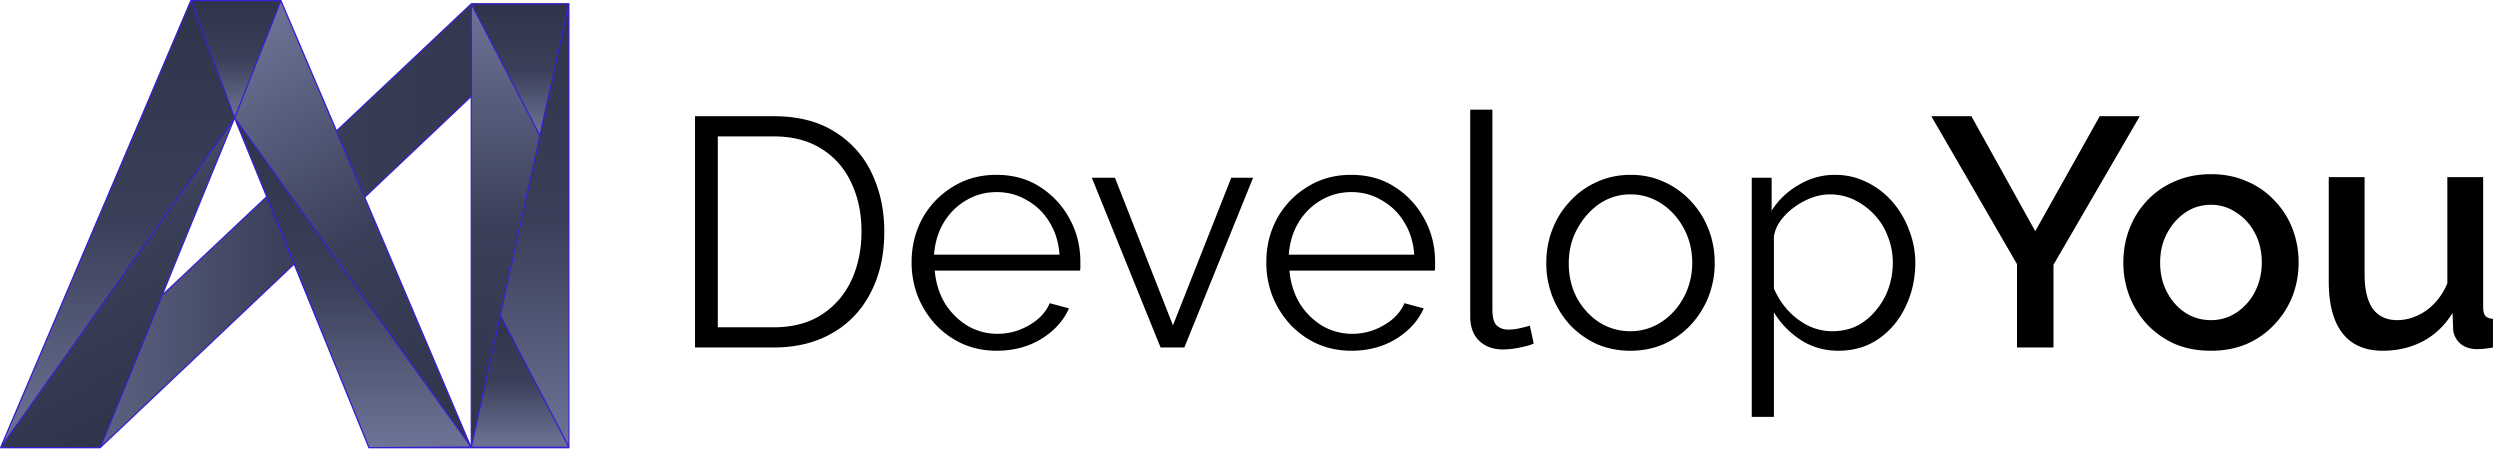 <svg width="259" height="47" fill="none" xmlns="http://www.w3.org/2000/svg"><path d="M241.259 29.149v-10.8h3.712v10.057c0 1.575.282 2.768.844 3.578.585.787 1.429 1.181 2.531 1.181.698 0 1.373-.146 2.025-.439a5.603 5.603 0 001.823-1.282 6.719 6.719 0 001.35-2.093V18.35h3.712v13.466c0 .427.079.731.237.911.157.18.416.282.776.304V36c-.383.068-.698.112-.945.135a7.854 7.854 0 01-.709.034c-.675 0-1.237-.18-1.687-.54a2.17 2.17 0 01-.777-1.451l-.067-1.755c-.788 1.282-1.811 2.26-3.071 2.936-1.26.652-2.644.978-4.152.978-1.845 0-3.24-.607-4.185-1.822-.945-1.215-1.417-3.004-1.417-5.366zm-12.203 7.188c-1.395 0-2.643-.236-3.746-.708a8.974 8.974 0 01-2.869-2.025 9.301 9.301 0 01-1.822-2.903 9.612 9.612 0 01-.641-3.51c0-1.237.213-2.407.641-3.51a8.813 8.813 0 011.822-2.902 8.547 8.547 0 012.869-1.991c1.125-.495 2.374-.743 3.746-.743 1.373 0 2.61.247 3.713.742a8.122 8.122 0 012.869 1.992c.81.832 1.428 1.8 1.856 2.902a9.633 9.633 0 01.641 3.51 9.633 9.633 0 01-.641 3.51 9.013 9.013 0 01-1.856 2.903 8.505 8.505 0 01-2.869 2.025c-1.103.472-2.34.709-3.713.709zm-5.265-9.112c0 1.125.237 2.137.709 3.037.473.9 1.103 1.61 1.89 2.127.788.517 1.676.776 2.666.776.968 0 1.845-.259 2.633-.776a5.77 5.77 0 001.924-2.16c.472-.923.708-1.935.708-3.038 0-1.125-.236-2.137-.708-3.037-.473-.9-1.114-1.609-1.924-2.127a4.552 4.552 0 00-2.633-.81c-.99 0-1.878.27-2.666.81-.787.54-1.417 1.26-1.89 2.16-.472.878-.709 1.89-.709 3.038zm-19.555-15.188l6.615 11.914 6.683-11.914h4.151l-8.944 15.39V36h-3.78v-8.64l-8.876-15.322h4.151zm-13.776 24.3c-1.463 0-2.779-.382-3.949-1.147-1.147-.765-2.059-1.71-2.734-2.835v10.834h-2.295V18.416h2.059v3.409a7.968 7.968 0 012.801-2.666 7.196 7.196 0 013.747-1.046c1.215 0 2.328.258 3.341.776a8.254 8.254 0 012.632 2.025 9.344 9.344 0 011.722 2.936 9.098 9.098 0 01.641 3.375c0 1.642-.338 3.161-1.013 4.556-.652 1.373-1.575 2.475-2.767 3.308-1.193.832-2.588 1.248-4.185 1.248zm-.641-2.025c.967 0 1.833-.19 2.598-.573a6.191 6.191 0 001.958-1.62 7.265 7.265 0 001.282-2.261 8.066 8.066 0 00.439-2.633c0-.945-.169-1.845-.506-2.7a6.655 6.655 0 00-1.384-2.261 7.041 7.041 0 00-2.092-1.553 5.795 5.795 0 00-2.565-.573 5.41 5.41 0 00-1.823.337 7.175 7.175 0 00-1.822.979 6.381 6.381 0 00-1.418 1.383 3.712 3.712 0 00-.709 1.654v5.4c.36.833.844 1.587 1.452 2.262a7.567 7.567 0 002.092 1.586 5.79 5.79 0 002.498.574zm-20.916 2.025c-1.26 0-2.43-.236-3.51-.708a9.06 9.06 0 01-2.768-1.991 9.622 9.622 0 01-1.788-2.903 9.52 9.52 0 01-.642-3.476c0-1.26.214-2.43.642-3.51a8.813 8.813 0 011.822-2.903 8.366 8.366 0 012.768-1.991c1.08-.495 2.25-.742 3.51-.742 1.26 0 2.418.247 3.476.742a8.362 8.362 0 012.767 1.991 8.815 8.815 0 011.823 2.903c.427 1.08.641 2.25.641 3.51a9.541 9.541 0 01-.641 3.476 9.304 9.304 0 01-1.823 2.903 8.544 8.544 0 01-2.767 1.99c-1.058.473-2.228.71-3.51.71zm-6.379-9.045c0 1.305.281 2.498.844 3.578.585 1.057 1.361 1.901 2.329 2.531a5.907 5.907 0 003.206.911 5.75 5.75 0 003.206-.944c.968-.63 1.744-1.486 2.329-2.566a7.516 7.516 0 00.877-3.577c0-1.305-.292-2.498-.877-3.578-.585-1.08-1.361-1.934-2.329-2.564a5.752 5.752 0 00-3.206-.945 5.61 5.61 0 00-3.206.978c-.945.653-1.71 1.519-2.295 2.599-.585 1.058-.878 2.25-.878 3.578zm-10.208-15.929h2.295v20.654c0 .878.157 1.452.472 1.722.315.27.698.405 1.148.405.405 0 .81-.045 1.215-.135a13.7 13.7 0 001.046-.27l.405 1.856c-.427.18-.956.326-1.586.439a8.873 8.873 0 01-1.586.169c-1.035 0-1.868-.304-2.498-.912-.607-.607-.911-1.44-.911-2.497V11.363zM140 36.337c-1.26 0-2.43-.236-3.51-.708a8.933 8.933 0 01-2.801-1.991 9.701 9.701 0 01-1.856-2.937 9.706 9.706 0 01-.642-3.544c0-1.642.372-3.15 1.114-4.522a8.767 8.767 0 013.139-3.274c1.327-.832 2.835-1.248 4.522-1.248 1.733 0 3.24.416 4.523 1.248a8.852 8.852 0 013.071 3.308c.743 1.35 1.114 2.835 1.114 4.455v.54c0 .157-.011.281-.034.371h-15.052c.112 1.26.461 2.385 1.046 3.375a7.192 7.192 0 002.329 2.329 6.134 6.134 0 003.138.844 6.37 6.37 0 003.24-.878c1.035-.585 1.755-1.35 2.16-2.295l1.992.54c-.36.832-.912 1.586-1.654 2.261a8.148 8.148 0 01-2.633 1.587c-.99.36-2.058.54-3.206.54zm-6.48-9.956h12.994c-.09-1.282-.439-2.407-1.046-3.375a6.24 6.24 0 00-2.329-2.261c-.945-.563-1.991-.844-3.139-.844-1.147 0-2.194.282-3.139.844-.945.54-1.721 1.305-2.328 2.295-.585.968-.923 2.081-1.013 3.341zM120.236 36l-7.122-17.584h2.397l6.007 15.289 6.041-15.289h2.262L122.699 36h-2.463zm-16.985.337c-1.26 0-2.43-.236-3.51-.708a8.94 8.94 0 01-2.801-1.991 9.712 9.712 0 01-1.856-2.937 9.716 9.716 0 01-.642-3.544c0-1.642.372-3.15 1.114-4.522a8.77 8.77 0 013.139-3.274c1.327-.832 2.835-1.248 4.522-1.248 1.733 0 3.24.416 4.523 1.248a8.852 8.852 0 013.071 3.308c.743 1.35 1.114 2.835 1.114 4.455v.54c0 .157-.011.281-.034.371H96.839c.112 1.26.46 2.385 1.046 3.375a7.194 7.194 0 002.329 2.329 6.134 6.134 0 003.138.844 6.37 6.37 0 003.24-.878c1.035-.585 1.755-1.35 2.16-2.295l1.992.54c-.36.832-.912 1.586-1.654 2.261a8.148 8.148 0 01-2.633 1.587c-.99.36-2.058.54-3.206.54zm-6.48-9.956h12.994c-.09-1.282-.439-2.407-1.046-3.375a6.24 6.24 0 00-2.329-2.261c-.945-.563-1.991-.844-3.139-.844-1.147 0-2.194.282-3.139.844-.945.54-1.72 1.305-2.328 2.295-.585.968-.923 2.081-1.013 3.341zM72.004 36V12.038h8.134c2.542 0 4.657.54 6.345 1.62a9.938 9.938 0 013.847 4.32c.855 1.8 1.283 3.802 1.283 6.007 0 2.43-.473 4.545-1.418 6.345-.922 1.8-2.25 3.195-3.982 4.185-1.71.99-3.735 1.485-6.075 1.485h-8.134zM89.25 23.985c0-1.912-.36-3.611-1.08-5.096-.697-1.485-1.721-2.644-3.071-3.476-1.35-.856-3.004-1.283-4.961-1.283h-5.772v19.777h5.772c1.98 0 3.645-.438 4.995-1.316 1.35-.877 2.373-2.059 3.07-3.544.698-1.507 1.047-3.195 1.047-5.062z" fill="#000"/><path d="M10.379 46.385L58.945.393h-10.12L.065 46.385h10.314z" fill="url(#paint0_linear_2018_652)"/><path d="M19.774.065L.064 46.385H10.38l4.203-10.314 3.617-8.933 6.106-14.92L29.1.064h-9.326z" fill="url(#paint1_linear_2018_652)"/><path d="M29.1.065l-4.794 12.152 6.11 14.92 3.618 8.934 4.203 10.314h10.578L29.1.065z" fill="url(#paint2_linear_2018_652)"/><path d="M48.825.393v45.943L58.945.393h-10.12z" fill="url(#paint3_linear_2018_652)"/><path d="M48.825 46.336v.05h10.12V.392l-10.12 45.943z" fill="url(#paint4_linear_2018_652)"/><path d="M48.825.393l7.11 13.663L58.944.393h-10.12z" fill="url(#paint5_linear_2018_652)"/><path d="M58.945 46.336l-7.11-13.669-3.01 13.669h10.12z" fill="url(#paint6_linear_2018_652)"/><path d="M19.774.065l4.532 12.152L29.1.065h-9.326z" fill="url(#paint7_linear_2018_652)"/><path d="M24.305 12.217L.065 46.385 19.774.065l4.53 12.152z" fill="url(#paint8_linear_2018_652)"/><path d="M24.306 12.217l24.519 34.119-10.588.05-13.931-34.169z" fill="url(#paint9_linear_2018_652)"/><path d="M59 .358v-.01c-.01-.015-.025-.02-.045-.025h-10.13c-.01 0-.015.01-.025.015h-.005L34.888 13.454 29.165.04h-.005V.03a.069.069 0 00-.055-.03h-9.33s-.04.01-.055.03v.01h-.005L0 46.36v.055h.005c.005.01.01.02.02.025.01.005.02.01.035.01h10.31s.034-.005.044-.02l20.032-18.965 3.518 8.63 4.198 10.31s.005 0 .01.005c.01.02.03.035.055.035h20.708c.035 0 .065-.03.065-.065V.393s-.005-.025-.015-.035H59zM48.452 45.69L24.385 12.212 29.105.243l19.342 45.452.005-.005zm.457.576l.219-.999 2.732-12.396 6.976 13.4h-9.927v-.005zm-.015-36.294V.666l6.97 13.4-4.093 18.591-2.877 13.062V9.972zm-24.583 2.062L19.869.133h9.137l-4.695 11.9zm-.08.173L.368 45.844 19.769.248l4.467 11.964-.005-.005zm3.324 8.154l-10.588 9.981 1.287-3.185 6.051-14.766 3.25 7.97zm24.35 12.301l6.911-31.375.065-.283v45.058l-6.976-13.395v-.005zM58.861.457l-2.956 13.405L48.934.457h9.927zm-10.1.09v9.4L37.8 20.326l-2.867-6.737L48.76.547zm0 9.579v35.951L37.853 20.455l10.906-10.33zM15.694 24.47l8.332-11.74-5.892 14.378-1.401 3.463v.005l-2.211 5.465-4.189 10.27H.194l15.501-21.846v.005zm-5.142 21.652l4.089-10.026 2.206-5.456 10.757-10.145 2.787 6.841-19.844 18.79.005-.004zM30.56 27.306l-.08-.198-1.6-3.9-4.297-10.494 1.053 1.466 23.049 32.066v.01l-10.41.055-4.183-10.27-3.532-8.74v.005z" fill="#381FD1"/><defs><linearGradient id="paint0_linear_2018_652" x1=".064" y1="23.386" x2="58.945" y2="23.386" gradientUnits="userSpaceOnUse"><stop stop-color="#6D7497"/><stop offset=".5" stop-color="#3A4059"/><stop offset="1" stop-color="#2F344A"/></linearGradient><linearGradient id="paint1_linear_2018_652" x1="23.56" y1="38.774" x2="5.853" y2="8.104" gradientUnits="userSpaceOnUse"><stop stop-color="#2F344A"/><stop offset=".5" stop-color="#3A4059"/><stop offset="1" stop-color="#6D7497"/></linearGradient><linearGradient id="paint2_linear_2018_652" x1="47.483" y1="47.155" x2="22.497" y2="3.875" gradientUnits="userSpaceOnUse"><stop stop-color="#2F344A"/><stop offset=".5" stop-color="#3A4059"/><stop offset="1" stop-color="#6D7497"/></linearGradient><linearGradient id="paint3_linear_2018_652" x1="53.883" y1="46.336" x2="53.883" y2=".393" gradientUnits="userSpaceOnUse"><stop stop-color="#2F344A"/><stop offset=".5" stop-color="#3A4059"/><stop offset="1" stop-color="#6D7497"/></linearGradient><linearGradient id="paint4_linear_2018_652" x1="53.883" y1="46.385" x2="53.883" y2=".393" gradientUnits="userSpaceOnUse"><stop stop-color="#6D7497"/><stop offset=".5" stop-color="#3A4059"/><stop offset="1" stop-color="#2F344A"/></linearGradient><linearGradient id="paint5_linear_2018_652" x1="53.883" y1="14.056" x2="53.883" y2=".393" gradientUnits="userSpaceOnUse"><stop stop-color="#6D7497"/><stop offset=".5" stop-color="#3A4059"/><stop offset="1" stop-color="#2F344A"/></linearGradient><linearGradient id="paint6_linear_2018_652" x1="53.883" y1="32.667" x2="53.883" y2="46.336" gradientUnits="userSpaceOnUse"><stop stop-color="#2F344A"/><stop offset=".5" stop-color="#3A4059"/><stop offset="1" stop-color="#6D7497"/></linearGradient><linearGradient id="paint7_linear_2018_652" x1="24.44" y1="12.217" x2="24.44" y2=".065" gradientUnits="userSpaceOnUse"><stop stop-color="#6D7497"/><stop offset=".5" stop-color="#3A4059"/><stop offset="1" stop-color="#2F344A"/></linearGradient><linearGradient id="paint8_linear_2018_652" x1="12.182" y1="46.385" x2="12.182" y2=".065" gradientUnits="userSpaceOnUse"><stop stop-color="#6D7497"/><stop offset=".5" stop-color="#3A4059"/><stop offset="1" stop-color="#2F344A"/></linearGradient><linearGradient id="paint9_linear_2018_652" x1="36.568" y1="46.385" x2="36.568" y2="12.217" gradientUnits="userSpaceOnUse"><stop stop-color="#6D7497"/><stop offset=".5" stop-color="#3A4059"/><stop offset="1" stop-color="#2F344A"/></linearGradient></defs></svg>